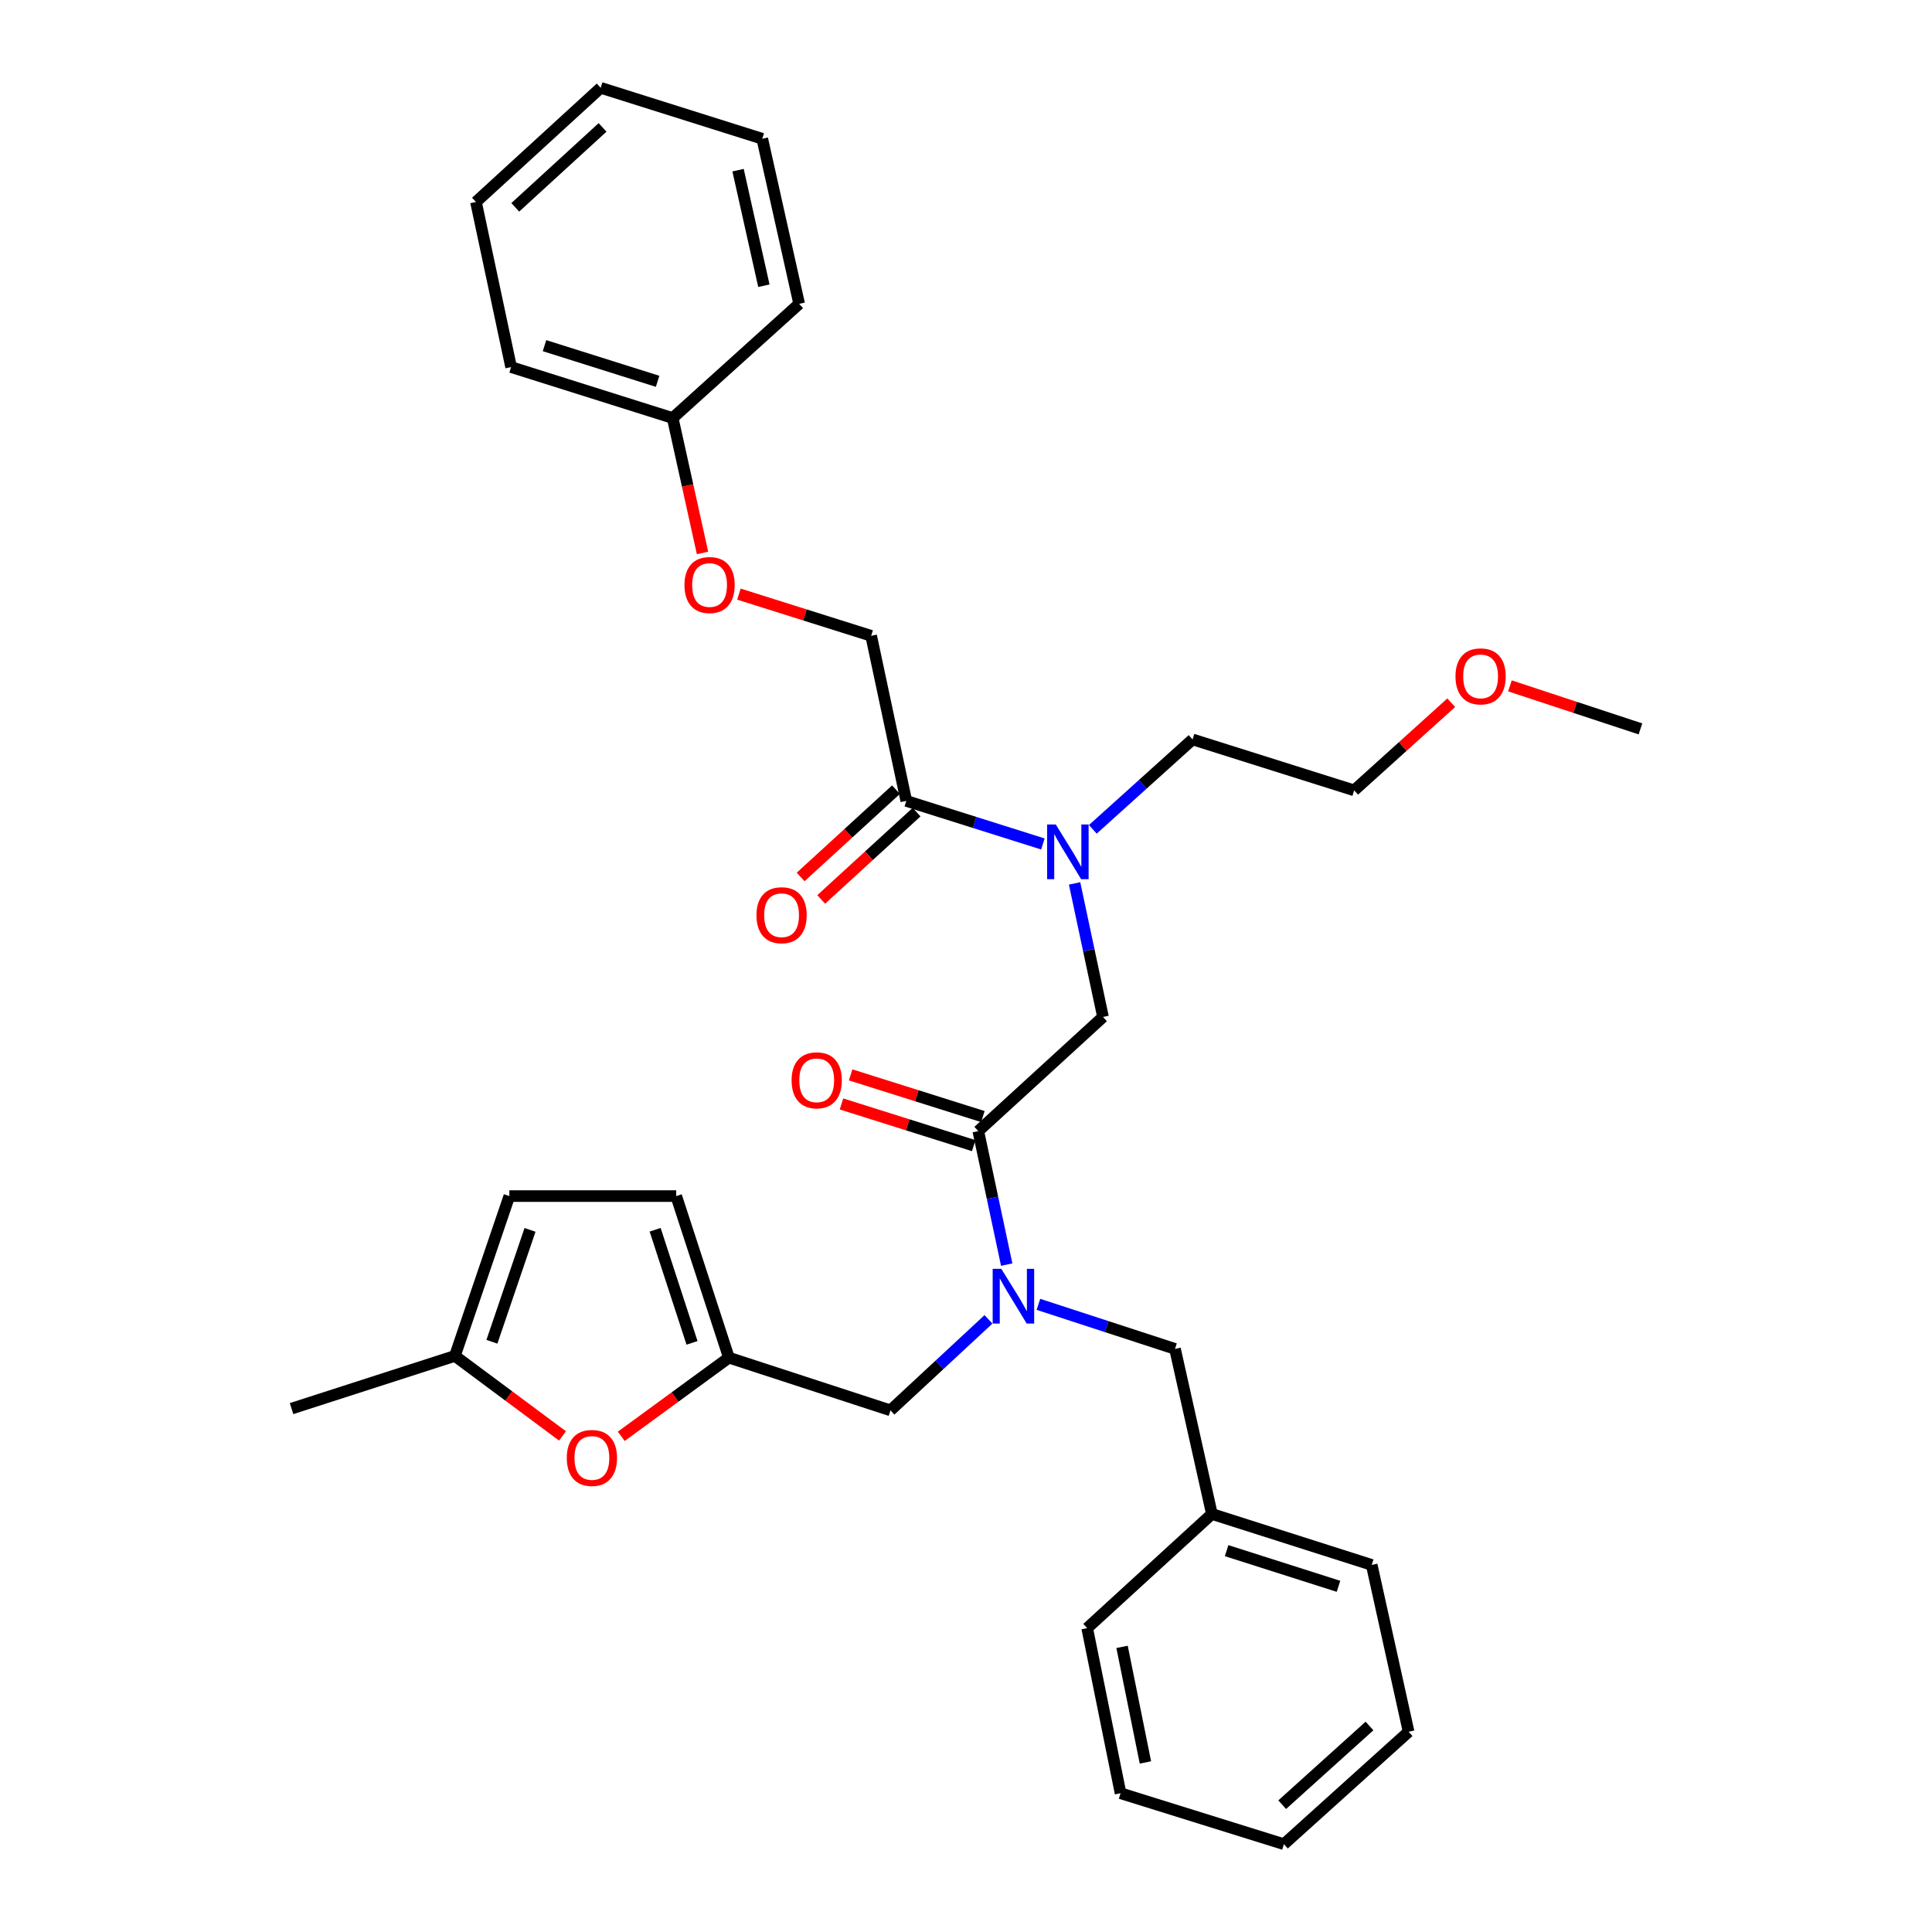 <?xml version='1.0' encoding='iso-8859-1'?>
<svg version='1.1' baseProfile='full'
              xmlns='http://www.w3.org/2000/svg'
                      xmlns:rdkit='http://www.rdkit.org/xml'
                      xmlns:xlink='http://www.w3.org/1999/xlink'
                  xml:space='preserve'
width='1000px' height='1000px' viewBox='0 0 1000 1000'>
<!-- END OF HEADER -->
<rect style='opacity:1.0;fill:#FFFFFF;stroke:none' width='1000' height='1000' x='0' y='0'> </rect>
<path class='bond-0' d='M 382.468,307.517 L 416.689,318.306' style='fill:none;fill-rule:evenodd;stroke:#FF0000;stroke-width:6px;stroke-linecap:butt;stroke-linejoin:miter;stroke-opacity:1' />
<path class='bond-0' d='M 416.689,318.306 L 450.91,329.095' style='fill:none;fill-rule:evenodd;stroke:#000000;stroke-width:6px;stroke-linecap:butt;stroke-linejoin:miter;stroke-opacity:1' />
<path class='bond-1' d='M 363.621,286.196 L 355.901,251.282' style='fill:none;fill-rule:evenodd;stroke:#FF0000;stroke-width:6px;stroke-linecap:butt;stroke-linejoin:miter;stroke-opacity:1' />
<path class='bond-1' d='M 355.901,251.282 L 348.181,216.368' style='fill:none;fill-rule:evenodd;stroke:#000000;stroke-width:6px;stroke-linecap:butt;stroke-linejoin:miter;stroke-opacity:1' />
<path class='bond-2' d='M 506.362,585.457 L 513.715,620.009' style='fill:none;fill-rule:evenodd;stroke:#000000;stroke-width:6px;stroke-linecap:butt;stroke-linejoin:miter;stroke-opacity:1' />
<path class='bond-2' d='M 513.715,620.009 L 521.067,654.561' style='fill:none;fill-rule:evenodd;stroke:#0000FF;stroke-width:6px;stroke-linecap:butt;stroke-linejoin:miter;stroke-opacity:1' />
<path class='bond-3' d='M 506.362,585.457 L 570.91,526.368' style='fill:none;fill-rule:evenodd;stroke:#000000;stroke-width:6px;stroke-linecap:butt;stroke-linejoin:miter;stroke-opacity:1' />
<path class='bond-4' d='M 508.733,577.935 L 474.512,567.146' style='fill:none;fill-rule:evenodd;stroke:#000000;stroke-width:6px;stroke-linecap:butt;stroke-linejoin:miter;stroke-opacity:1' />
<path class='bond-4' d='M 474.512,567.146 L 440.292,556.357' style='fill:none;fill-rule:evenodd;stroke:#FF0000;stroke-width:6px;stroke-linecap:butt;stroke-linejoin:miter;stroke-opacity:1' />
<path class='bond-4' d='M 503.991,592.978 L 469.77,582.189' style='fill:none;fill-rule:evenodd;stroke:#000000;stroke-width:6px;stroke-linecap:butt;stroke-linejoin:miter;stroke-opacity:1' />
<path class='bond-4' d='M 469.77,582.189 L 435.549,571.4' style='fill:none;fill-rule:evenodd;stroke:#FF0000;stroke-width:6px;stroke-linecap:butt;stroke-linejoin:miter;stroke-opacity:1' />
<path class='bond-5' d='M 570.91,526.368 L 563.557,491.812' style='fill:none;fill-rule:evenodd;stroke:#000000;stroke-width:6px;stroke-linecap:butt;stroke-linejoin:miter;stroke-opacity:1' />
<path class='bond-5' d='M 563.557,491.812 L 556.205,457.255' style='fill:none;fill-rule:evenodd;stroke:#0000FF;stroke-width:6px;stroke-linecap:butt;stroke-linejoin:miter;stroke-opacity:1' />
<path class='bond-6' d='M 539.795,436.834 L 504.444,425.689' style='fill:none;fill-rule:evenodd;stroke:#0000FF;stroke-width:6px;stroke-linecap:butt;stroke-linejoin:miter;stroke-opacity:1' />
<path class='bond-6' d='M 504.444,425.689 L 469.093,414.543' style='fill:none;fill-rule:evenodd;stroke:#000000;stroke-width:6px;stroke-linecap:butt;stroke-linejoin:miter;stroke-opacity:1' />
<path class='bond-7' d='M 565.64,429.271 L 591.457,405.998' style='fill:none;fill-rule:evenodd;stroke:#0000FF;stroke-width:6px;stroke-linecap:butt;stroke-linejoin:miter;stroke-opacity:1' />
<path class='bond-7' d='M 591.457,405.998 L 617.275,382.725' style='fill:none;fill-rule:evenodd;stroke:#000000;stroke-width:6px;stroke-linecap:butt;stroke-linejoin:miter;stroke-opacity:1' />
<path class='bond-8' d='M 463.768,408.726 L 439.087,431.319' style='fill:none;fill-rule:evenodd;stroke:#000000;stroke-width:6px;stroke-linecap:butt;stroke-linejoin:miter;stroke-opacity:1' />
<path class='bond-8' d='M 439.087,431.319 L 414.407,453.912' style='fill:none;fill-rule:evenodd;stroke:#FF0000;stroke-width:6px;stroke-linecap:butt;stroke-linejoin:miter;stroke-opacity:1' />
<path class='bond-8' d='M 474.418,420.361 L 449.738,442.953' style='fill:none;fill-rule:evenodd;stroke:#000000;stroke-width:6px;stroke-linecap:butt;stroke-linejoin:miter;stroke-opacity:1' />
<path class='bond-8' d='M 449.738,442.953 L 425.058,465.546' style='fill:none;fill-rule:evenodd;stroke:#FF0000;stroke-width:6px;stroke-linecap:butt;stroke-linejoin:miter;stroke-opacity:1' />
<path class='bond-9' d='M 469.093,414.543 L 450.91,329.095' style='fill:none;fill-rule:evenodd;stroke:#000000;stroke-width:6px;stroke-linecap:butt;stroke-linejoin:miter;stroke-opacity:1' />
<path class='bond-10' d='M 348.181,216.368 L 264.547,190' style='fill:none;fill-rule:evenodd;stroke:#000000;stroke-width:6px;stroke-linecap:butt;stroke-linejoin:miter;stroke-opacity:1' />
<path class='bond-10' d='M 340.379,197.369 L 281.835,178.912' style='fill:none;fill-rule:evenodd;stroke:#000000;stroke-width:6px;stroke-linecap:butt;stroke-linejoin:miter;stroke-opacity:1' />
<path class='bond-11' d='M 348.181,216.368 L 413.641,157.27' style='fill:none;fill-rule:evenodd;stroke:#000000;stroke-width:6px;stroke-linecap:butt;stroke-linejoin:miter;stroke-opacity:1' />
<path class='bond-12' d='M 751.156,363.73 L 726.032,386.411' style='fill:none;fill-rule:evenodd;stroke:#FF0000;stroke-width:6px;stroke-linecap:butt;stroke-linejoin:miter;stroke-opacity:1' />
<path class='bond-12' d='M 726.032,386.411 L 700.909,409.093' style='fill:none;fill-rule:evenodd;stroke:#000000;stroke-width:6px;stroke-linecap:butt;stroke-linejoin:miter;stroke-opacity:1' />
<path class='bond-13' d='M 781.538,355.007 L 815.315,366.14' style='fill:none;fill-rule:evenodd;stroke:#FF0000;stroke-width:6px;stroke-linecap:butt;stroke-linejoin:miter;stroke-opacity:1' />
<path class='bond-13' d='M 815.315,366.14 L 849.092,377.274' style='fill:none;fill-rule:evenodd;stroke:#000000;stroke-width:6px;stroke-linecap:butt;stroke-linejoin:miter;stroke-opacity:1' />
<path class='bond-14' d='M 460.908,730.002 L 377.274,702.723' style='fill:none;fill-rule:evenodd;stroke:#000000;stroke-width:6px;stroke-linecap:butt;stroke-linejoin:miter;stroke-opacity:1' />
<path class='bond-15' d='M 460.908,730.002 L 486.271,706.449' style='fill:none;fill-rule:evenodd;stroke:#000000;stroke-width:6px;stroke-linecap:butt;stroke-linejoin:miter;stroke-opacity:1' />
<path class='bond-15' d='M 486.271,706.449 L 511.634,682.895' style='fill:none;fill-rule:evenodd;stroke:#0000FF;stroke-width:6px;stroke-linecap:butt;stroke-linejoin:miter;stroke-opacity:1' />
<path class='bond-16' d='M 537.484,675.125 L 572.832,686.655' style='fill:none;fill-rule:evenodd;stroke:#0000FF;stroke-width:6px;stroke-linecap:butt;stroke-linejoin:miter;stroke-opacity:1' />
<path class='bond-16' d='M 572.832,686.655 L 608.179,698.184' style='fill:none;fill-rule:evenodd;stroke:#000000;stroke-width:6px;stroke-linecap:butt;stroke-linejoin:miter;stroke-opacity:1' />
<path class='bond-17' d='M 617.275,382.725 L 700.909,409.093' style='fill:none;fill-rule:evenodd;stroke:#000000;stroke-width:6px;stroke-linecap:butt;stroke-linejoin:miter;stroke-opacity:1' />
<path class='bond-18' d='M 291.155,743.238 L 263.304,722.53' style='fill:none;fill-rule:evenodd;stroke:#FF0000;stroke-width:6px;stroke-linecap:butt;stroke-linejoin:miter;stroke-opacity:1' />
<path class='bond-18' d='M 263.304,722.53 L 235.454,701.821' style='fill:none;fill-rule:evenodd;stroke:#000000;stroke-width:6px;stroke-linecap:butt;stroke-linejoin:miter;stroke-opacity:1' />
<path class='bond-19' d='M 321.56,743.442 L 349.417,723.083' style='fill:none;fill-rule:evenodd;stroke:#FF0000;stroke-width:6px;stroke-linecap:butt;stroke-linejoin:miter;stroke-opacity:1' />
<path class='bond-19' d='M 349.417,723.083 L 377.274,702.723' style='fill:none;fill-rule:evenodd;stroke:#000000;stroke-width:6px;stroke-linecap:butt;stroke-linejoin:miter;stroke-opacity:1' />
<path class='bond-20' d='M 235.454,701.821 L 263.636,619.089' style='fill:none;fill-rule:evenodd;stroke:#000000;stroke-width:6px;stroke-linecap:butt;stroke-linejoin:miter;stroke-opacity:1' />
<path class='bond-20' d='M 254.612,694.497 L 274.339,636.585' style='fill:none;fill-rule:evenodd;stroke:#000000;stroke-width:6px;stroke-linecap:butt;stroke-linejoin:miter;stroke-opacity:1' />
<path class='bond-21' d='M 235.454,701.821 L 150.908,729.091' style='fill:none;fill-rule:evenodd;stroke:#000000;stroke-width:6px;stroke-linecap:butt;stroke-linejoin:miter;stroke-opacity:1' />
<path class='bond-22' d='M 263.636,619.089 L 350.004,619.089' style='fill:none;fill-rule:evenodd;stroke:#000000;stroke-width:6px;stroke-linecap:butt;stroke-linejoin:miter;stroke-opacity:1' />
<path class='bond-23' d='M 350.004,619.089 L 377.274,702.723' style='fill:none;fill-rule:evenodd;stroke:#000000;stroke-width:6px;stroke-linecap:butt;stroke-linejoin:miter;stroke-opacity:1' />
<path class='bond-23' d='M 339.098,636.524 L 358.187,695.068' style='fill:none;fill-rule:evenodd;stroke:#000000;stroke-width:6px;stroke-linecap:butt;stroke-linejoin:miter;stroke-opacity:1' />
<path class='bond-24' d='M 627.274,783.632 L 608.179,698.184' style='fill:none;fill-rule:evenodd;stroke:#000000;stroke-width:6px;stroke-linecap:butt;stroke-linejoin:miter;stroke-opacity:1' />
<path class='bond-25' d='M 627.274,783.632 L 709.996,810' style='fill:none;fill-rule:evenodd;stroke:#000000;stroke-width:6px;stroke-linecap:butt;stroke-linejoin:miter;stroke-opacity:1' />
<path class='bond-25' d='M 634.892,802.616 L 692.798,821.073' style='fill:none;fill-rule:evenodd;stroke:#000000;stroke-width:6px;stroke-linecap:butt;stroke-linejoin:miter;stroke-opacity:1' />
<path class='bond-26' d='M 627.274,783.632 L 562.726,842.73' style='fill:none;fill-rule:evenodd;stroke:#000000;stroke-width:6px;stroke-linecap:butt;stroke-linejoin:miter;stroke-opacity:1' />
<path class='bond-27' d='M 709.996,810 L 729.091,896.359' style='fill:none;fill-rule:evenodd;stroke:#000000;stroke-width:6px;stroke-linecap:butt;stroke-linejoin:miter;stroke-opacity:1' />
<path class='bond-28' d='M 562.726,842.73 L 579.997,928.178' style='fill:none;fill-rule:evenodd;stroke:#000000;stroke-width:6px;stroke-linecap:butt;stroke-linejoin:miter;stroke-opacity:1' />
<path class='bond-28' d='M 580.777,852.422 L 592.867,912.235' style='fill:none;fill-rule:evenodd;stroke:#000000;stroke-width:6px;stroke-linecap:butt;stroke-linejoin:miter;stroke-opacity:1' />
<path class='bond-29' d='M 729.091,896.359 L 664.543,954.545' style='fill:none;fill-rule:evenodd;stroke:#000000;stroke-width:6px;stroke-linecap:butt;stroke-linejoin:miter;stroke-opacity:1' />
<path class='bond-29' d='M 708.848,893.371 L 663.664,934.102' style='fill:none;fill-rule:evenodd;stroke:#000000;stroke-width:6px;stroke-linecap:butt;stroke-linejoin:miter;stroke-opacity:1' />
<path class='bond-30' d='M 579.997,928.178 L 664.543,954.545' style='fill:none;fill-rule:evenodd;stroke:#000000;stroke-width:6px;stroke-linecap:butt;stroke-linejoin:miter;stroke-opacity:1' />
<path class='bond-31' d='M 264.547,190 L 246.364,104.543' style='fill:none;fill-rule:evenodd;stroke:#000000;stroke-width:6px;stroke-linecap:butt;stroke-linejoin:miter;stroke-opacity:1' />
<path class='bond-32' d='M 413.641,157.27 L 394.546,71.822' style='fill:none;fill-rule:evenodd;stroke:#000000;stroke-width:6px;stroke-linecap:butt;stroke-linejoin:miter;stroke-opacity:1' />
<path class='bond-32' d='M 395.383,147.893 L 382.017,88.08' style='fill:none;fill-rule:evenodd;stroke:#000000;stroke-width:6px;stroke-linecap:butt;stroke-linejoin:miter;stroke-opacity:1' />
<path class='bond-33' d='M 246.364,104.543 L 310.912,45.455' style='fill:none;fill-rule:evenodd;stroke:#000000;stroke-width:6px;stroke-linecap:butt;stroke-linejoin:miter;stroke-opacity:1' />
<path class='bond-33' d='M 266.697,107.315 L 311.88,65.953' style='fill:none;fill-rule:evenodd;stroke:#000000;stroke-width:6px;stroke-linecap:butt;stroke-linejoin:miter;stroke-opacity:1' />
<path class='bond-34' d='M 394.546,71.822 L 310.912,45.455' style='fill:none;fill-rule:evenodd;stroke:#000000;stroke-width:6px;stroke-linecap:butt;stroke-linejoin:miter;stroke-opacity:1' />
<path  class='atom-0' d='M 354.276 302.807
Q 354.276 296.007, 357.636 292.207
Q 360.996 288.407, 367.276 288.407
Q 373.556 288.407, 376.916 292.207
Q 380.276 296.007, 380.276 302.807
Q 380.276 309.687, 376.876 313.607
Q 373.476 317.487, 367.276 317.487
Q 361.036 317.487, 357.636 313.607
Q 354.276 309.727, 354.276 302.807
M 367.276 314.287
Q 371.596 314.287, 373.916 311.407
Q 376.276 308.487, 376.276 302.807
Q 376.276 297.247, 373.916 294.447
Q 371.596 291.607, 367.276 291.607
Q 362.956 291.607, 360.596 294.407
Q 358.276 297.207, 358.276 302.807
Q 358.276 308.527, 360.596 311.407
Q 362.956 314.287, 367.276 314.287
' fill='#FF0000'/>
<path  class='atom-3' d='M 409.728 559.169
Q 409.728 552.369, 413.088 548.569
Q 416.448 544.769, 422.728 544.769
Q 429.008 544.769, 432.368 548.569
Q 435.728 552.369, 435.728 559.169
Q 435.728 566.049, 432.328 569.969
Q 428.928 573.849, 422.728 573.849
Q 416.488 573.849, 413.088 569.969
Q 409.728 566.089, 409.728 559.169
M 422.728 570.649
Q 427.048 570.649, 429.368 567.769
Q 431.728 564.849, 431.728 559.169
Q 431.728 553.609, 429.368 550.809
Q 427.048 547.969, 422.728 547.969
Q 418.408 547.969, 416.048 550.769
Q 413.728 553.569, 413.728 559.169
Q 413.728 564.889, 416.048 567.769
Q 418.408 570.649, 422.728 570.649
' fill='#FF0000'/>
<path  class='atom-4' d='M 546.467 426.751
L 555.747 441.751
Q 556.667 443.231, 558.147 445.911
Q 559.627 448.591, 559.707 448.751
L 559.707 426.751
L 563.467 426.751
L 563.467 455.071
L 559.587 455.071
L 549.627 438.671
Q 548.467 436.751, 547.227 434.551
Q 546.027 432.351, 545.667 431.671
L 545.667 455.071
L 541.987 455.071
L 541.987 426.751
L 546.467 426.751
' fill='#0000FF'/>
<path  class='atom-6' d='M 391.545 473.712
Q 391.545 466.912, 394.905 463.112
Q 398.265 459.312, 404.545 459.312
Q 410.825 459.312, 414.185 463.112
Q 417.545 466.912, 417.545 473.712
Q 417.545 480.592, 414.145 484.512
Q 410.745 488.392, 404.545 488.392
Q 398.305 488.392, 394.905 484.512
Q 391.545 480.632, 391.545 473.712
M 404.545 485.192
Q 408.865 485.192, 411.185 482.312
Q 413.545 479.392, 413.545 473.712
Q 413.545 468.152, 411.185 465.352
Q 408.865 462.512, 404.545 462.512
Q 400.225 462.512, 397.865 465.312
Q 395.545 468.112, 395.545 473.712
Q 395.545 479.432, 397.865 482.312
Q 400.225 485.192, 404.545 485.192
' fill='#FF0000'/>
<path  class='atom-9' d='M 753.36 350.084
Q 753.36 343.284, 756.72 339.484
Q 760.08 335.684, 766.36 335.684
Q 772.64 335.684, 776 339.484
Q 779.36 343.284, 779.36 350.084
Q 779.36 356.964, 775.96 360.884
Q 772.56 364.764, 766.36 364.764
Q 760.12 364.764, 756.72 360.884
Q 753.36 357.004, 753.36 350.084
M 766.36 361.564
Q 770.68 361.564, 773 358.684
Q 775.36 355.764, 775.36 350.084
Q 775.36 344.524, 773 341.724
Q 770.68 338.884, 766.36 338.884
Q 762.04 338.884, 759.68 341.684
Q 757.36 344.484, 757.36 350.084
Q 757.36 355.804, 759.68 358.684
Q 762.04 361.564, 766.36 361.564
' fill='#FF0000'/>
<path  class='atom-11' d='M 518.285 656.745
L 527.565 671.745
Q 528.485 673.225, 529.965 675.905
Q 531.445 678.585, 531.525 678.745
L 531.525 656.745
L 535.285 656.745
L 535.285 685.065
L 531.405 685.065
L 521.445 668.665
Q 520.285 666.745, 519.045 664.545
Q 517.845 662.345, 517.485 661.665
L 517.485 685.065
L 513.805 685.065
L 513.805 656.745
L 518.285 656.745
' fill='#0000FF'/>
<path  class='atom-14' d='M 293.364 754.628
Q 293.364 747.828, 296.724 744.028
Q 300.084 740.228, 306.364 740.228
Q 312.644 740.228, 316.004 744.028
Q 319.364 747.828, 319.364 754.628
Q 319.364 761.508, 315.964 765.428
Q 312.564 769.308, 306.364 769.308
Q 300.124 769.308, 296.724 765.428
Q 293.364 761.548, 293.364 754.628
M 306.364 766.108
Q 310.684 766.108, 313.004 763.228
Q 315.364 760.308, 315.364 754.628
Q 315.364 749.068, 313.004 746.268
Q 310.684 743.428, 306.364 743.428
Q 302.044 743.428, 299.684 746.228
Q 297.364 749.028, 297.364 754.628
Q 297.364 760.348, 299.684 763.228
Q 302.044 766.108, 306.364 766.108
' fill='#FF0000'/>
</svg>
